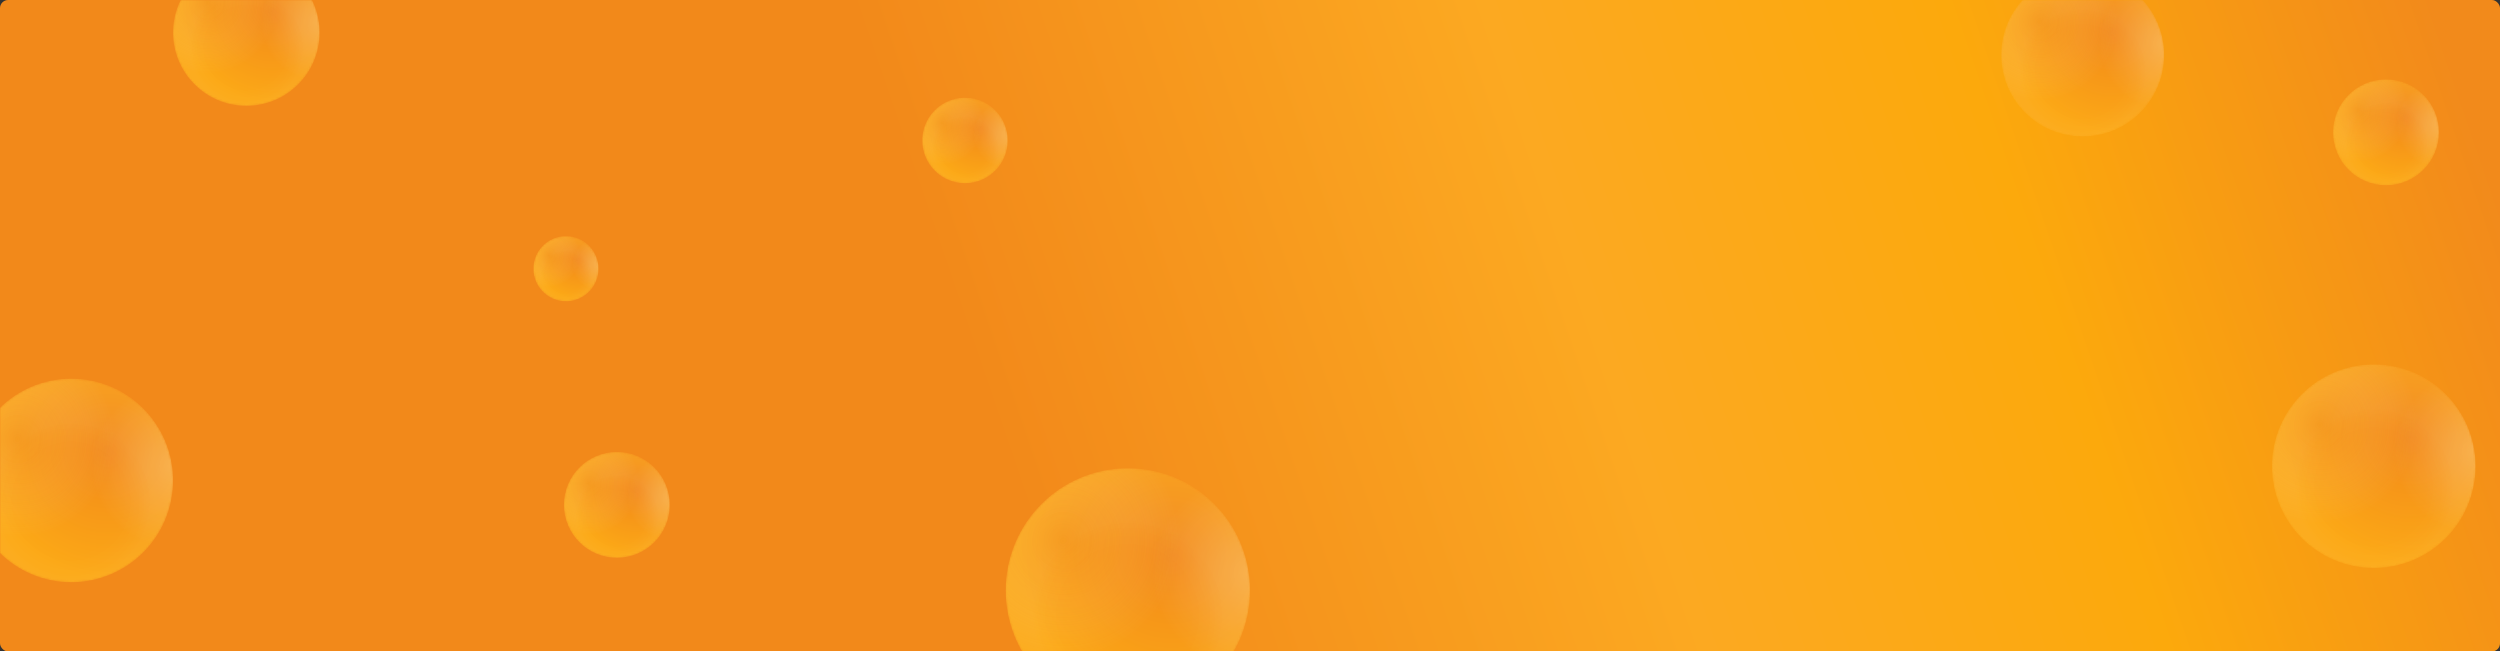 <svg width="1228" height="320" viewBox="0 0 1228 320" fill="none" xmlns="http://www.w3.org/2000/svg">
<rect x="0" y="0" width="1228" height="320" fill="#333333" stroke="none"/>
<rect width="1228" height="320" rx="4" fill="url(#paint0_linear_4283_198)"/>
<mask id="mask0_4283_198" style="mask-type:alpha" maskUnits="userSpaceOnUse" x="0" y="0" width="1228" height="320">
<rect width="1228" height="320" rx="4" fill="url(#paint1_linear_4283_198)"/>
</mask>
<g mask="url(#mask0_4283_198)">
<mask id="mask1_4283_198" style="mask-type:alpha" maskUnits="userSpaceOnUse" x="85" y="-20" width="72" height="72">
<circle cx="121" cy="16" r="36" fill="white"/>
</mask>
<g mask="url(#mask1_4283_198)">
<circle cx="121" cy="16" r="36" fill="url(#paint2_radial_4283_198)"/>
<circle cx="121" cy="16" r="36" fill="url(#paint3_radial_4283_198)" fill-opacity="0.2"/>
<circle cx="121" cy="16" r="36" fill="url(#paint4_radial_4283_198)" fill-opacity="0.2"/>
</g>
<mask id="mask2_4283_198" style="mask-type:alpha" maskUnits="userSpaceOnUse" x="85" y="-20" width="72" height="72">
<circle cx="121" cy="16" r="36" fill="url(#paint5_radial_4283_198)" fill-opacity="0.2"/>
</mask>
<g mask="url(#mask2_4283_198)">
<circle cx="121" cy="16" r="36" fill="url(#paint6_radial_4283_198)" fill-opacity="0.2"/>
</g>
<mask id="mask3_4283_198" style="mask-type:alpha" maskUnits="userSpaceOnUse" x="494" y="230" width="120" height="120">
<circle cx="554" cy="290" r="60" fill="white"/>
</mask>
<g mask="url(#mask3_4283_198)">
<circle cx="554" cy="290" r="60" fill="url(#paint7_radial_4283_198)"/>
<circle cx="554" cy="290" r="60" fill="url(#paint8_radial_4283_198)" fill-opacity="0.2"/>
<circle cx="554" cy="290" r="60" fill="url(#paint9_radial_4283_198)" fill-opacity="0.2"/>
</g>
<mask id="mask4_4283_198" style="mask-type:alpha" maskUnits="userSpaceOnUse" x="494" y="230" width="120" height="120">
<circle cx="554" cy="290" r="60" fill="url(#paint10_radial_4283_198)" fill-opacity="0.2"/>
</mask>
<g mask="url(#mask4_4283_198)">
<circle cx="554" cy="290" r="60" fill="url(#paint11_radial_4283_198)" fill-opacity="0.2"/>
</g>
<mask id="mask5_4283_198" style="mask-type:alpha" maskUnits="userSpaceOnUse" x="-15" y="186" width="100" height="100">
<circle cx="35" cy="236" r="50" fill="white"/>
</mask>
<g mask="url(#mask5_4283_198)">
<circle cx="35" cy="236" r="50" fill="url(#paint12_radial_4283_198)"/>
<circle cx="35" cy="236" r="50" fill="url(#paint13_radial_4283_198)" fill-opacity="0.2"/>
<circle cx="35" cy="236" r="50" fill="url(#paint14_radial_4283_198)" fill-opacity="0.2"/>
</g>
<mask id="mask6_4283_198" style="mask-type:alpha" maskUnits="userSpaceOnUse" x="-15" y="186" width="100" height="100">
<circle cx="35" cy="236" r="50" fill="url(#paint15_radial_4283_198)" fill-opacity="0.2"/>
</mask>
<g mask="url(#mask6_4283_198)">
<circle cx="35" cy="236" r="50" fill="url(#paint16_radial_4283_198)" fill-opacity="0.2"/>
</g>
<mask id="mask7_4283_198" style="mask-type:alpha" maskUnits="userSpaceOnUse" x="262" y="116" width="32" height="32">
<circle cx="278" cy="132" r="16" fill="white"/>
</mask>
<g mask="url(#mask7_4283_198)">
<circle cx="278" cy="132" r="16" fill="url(#paint17_radial_4283_198)"/>
<circle cx="278" cy="132" r="16" fill="url(#paint18_radial_4283_198)" fill-opacity="0.2"/>
<circle cx="278" cy="132" r="16" fill="url(#paint19_radial_4283_198)" fill-opacity="0.2"/>
</g>
<mask id="mask8_4283_198" style="mask-type:alpha" maskUnits="userSpaceOnUse" x="262" y="116" width="32" height="32">
<circle cx="278" cy="132" r="16" fill="url(#paint20_radial_4283_198)" fill-opacity="0.2"/>
</mask>
<g mask="url(#mask8_4283_198)">
<circle cx="278" cy="132" r="16" fill="url(#paint21_radial_4283_198)" fill-opacity="0.2"/>
</g>
<mask id="mask9_4283_198" style="mask-type:alpha" maskUnits="userSpaceOnUse" x="277" y="222" width="52" height="52">
<circle cx="303" cy="248" r="26" fill="white"/>
</mask>
<g mask="url(#mask9_4283_198)">
<circle cx="303" cy="248" r="26" fill="url(#paint22_radial_4283_198)"/>
<circle cx="303" cy="248" r="26" fill="url(#paint23_radial_4283_198)" fill-opacity="0.2"/>
<circle cx="303" cy="248" r="26" fill="url(#paint24_radial_4283_198)" fill-opacity="0.2"/>
</g>
<mask id="mask10_4283_198" style="mask-type:alpha" maskUnits="userSpaceOnUse" x="277" y="222" width="52" height="52">
<circle cx="303" cy="248" r="26" fill="url(#paint25_radial_4283_198)" fill-opacity="0.2"/>
</mask>
<g mask="url(#mask10_4283_198)">
<circle cx="303" cy="248" r="26" fill="url(#paint26_radial_4283_198)" fill-opacity="0.2"/>
</g>
<mask id="mask11_4283_198" style="mask-type:alpha" maskUnits="userSpaceOnUse" x="453" y="48" width="42" height="42">
<circle cx="474" cy="69" r="21" fill="white"/>
</mask>
<g mask="url(#mask11_4283_198)">
<circle cx="474" cy="69" r="21" fill="url(#paint27_radial_4283_198)"/>
<circle cx="474" cy="69" r="21" fill="url(#paint28_radial_4283_198)" fill-opacity="0.2"/>
<circle cx="474" cy="69" r="21" fill="url(#paint29_radial_4283_198)" fill-opacity="0.2"/>
</g>
<mask id="mask12_4283_198" style="mask-type:alpha" maskUnits="userSpaceOnUse" x="453" y="48" width="42" height="42">
<circle cx="474" cy="69" r="21" fill="url(#paint30_radial_4283_198)" fill-opacity="0.2"/>
</mask>
<g mask="url(#mask12_4283_198)">
<circle cx="474" cy="69" r="21" fill="url(#paint31_radial_4283_198)" fill-opacity="0.2"/>
</g>
<mask id="mask13_4283_198" style="mask-type:alpha" maskUnits="userSpaceOnUse" x="1146" y="39" width="52" height="52">
<circle cx="1172" cy="65" r="26" fill="white"/>
</mask>
<g mask="url(#mask13_4283_198)">
<circle cx="1172" cy="65" r="26" fill="url(#paint32_radial_4283_198)"/>
<circle cx="1172" cy="65" r="26" fill="url(#paint33_radial_4283_198)" fill-opacity="0.2"/>
<circle cx="1172" cy="65" r="26" fill="url(#paint34_radial_4283_198)" fill-opacity="0.2"/>
</g>
<mask id="mask14_4283_198" style="mask-type:alpha" maskUnits="userSpaceOnUse" x="1146" y="39" width="52" height="52">
<circle cx="1172" cy="65" r="26" fill="url(#paint35_radial_4283_198)" fill-opacity="0.2"/>
</mask>
<g mask="url(#mask14_4283_198)">
<circle cx="1172" cy="65" r="26" fill="url(#paint36_radial_4283_198)" fill-opacity="0.2"/>
</g>
<mask id="mask15_4283_198" style="mask-type:alpha" maskUnits="userSpaceOnUse" x="1116" y="179" width="100" height="100">
<circle cx="1166" cy="229" r="50" fill="white"/>
</mask>
<g mask="url(#mask15_4283_198)">
<circle cx="1166" cy="229" r="50" fill="url(#paint37_radial_4283_198)"/>
<circle cx="1166" cy="229" r="50" fill="url(#paint38_radial_4283_198)" fill-opacity="0.2"/>
<circle cx="1166" cy="229" r="50" fill="url(#paint39_radial_4283_198)" fill-opacity="0.2"/>
</g>
<mask id="mask16_4283_198" style="mask-type:alpha" maskUnits="userSpaceOnUse" x="1116" y="179" width="100" height="100">
<circle cx="1166" cy="229" r="50" fill="url(#paint40_radial_4283_198)" fill-opacity="0.2"/>
</mask>
<g mask="url(#mask16_4283_198)">
<circle cx="1166" cy="229" r="50" fill="url(#paint41_radial_4283_198)" fill-opacity="0.2"/>
</g>
<mask id="mask17_4283_198" style="mask-type:alpha" maskUnits="userSpaceOnUse" x="983" y="-13" width="80" height="80">
<circle cx="1023" cy="27" r="40" fill="white"/>
</mask>
<g mask="url(#mask17_4283_198)">
<circle cx="1023" cy="27" r="40" fill="url(#paint42_radial_4283_198)"/>
<circle cx="1023" cy="27" r="40" fill="url(#paint43_radial_4283_198)" fill-opacity="0.2"/>
<circle cx="1023" cy="27" r="40" fill="url(#paint44_radial_4283_198)" fill-opacity="0.2"/>
</g>
<mask id="mask18_4283_198" style="mask-type:alpha" maskUnits="userSpaceOnUse" x="983" y="-13" width="80" height="80">
<circle cx="1023" cy="27" r="40" fill="url(#paint45_radial_4283_198)" fill-opacity="0.2"/>
</mask>
<g mask="url(#mask18_4283_198)">
<circle cx="1023" cy="27" r="40" fill="url(#paint46_radial_4283_198)" fill-opacity="0.2"/>
</g>
</g>
<defs>
<linearGradient id="paint0_linear_4283_198" x1="0" y1="320" x2="1167.86" y2="-79.434" gradientUnits="userSpaceOnUse">
<stop stop-color="#F2891A"/>
<stop offset="0.403" stop-color="#F2891A"/>
<stop offset="0.643" stop-color="#FCA921"/>
<stop offset="0.816" stop-color="#FCA90C"/>
<stop offset="1" stop-color="#F28A1B"/>
</linearGradient>
<linearGradient id="paint1_linear_4283_198" x1="0" y1="320" x2="1167.86" y2="-79.434" gradientUnits="userSpaceOnUse">
<stop stop-color="#F2891A"/>
<stop offset="0.403" stop-color="#F2891A"/>
<stop offset="0.643" stop-color="#FCA921"/>
<stop offset="0.816" stop-color="#FCA90C"/>
<stop offset="1" stop-color="#F28A1B"/>
</linearGradient>
<radialGradient id="paint2_radial_4283_198" cx="0" cy="0" r="1" gradientUnits="userSpaceOnUse" gradientTransform="translate(133.888 5.632) rotate(106.717) scale(44.806)">
<stop stop-color="#F2891A"/>
<stop offset="1" stop-color="#FCA916"/>
</radialGradient>
<radialGradient id="paint3_radial_4283_198" cx="0" cy="0" r="1" gradientUnits="userSpaceOnUse" gradientTransform="translate(101.992 1.384) rotate(56.837) scale(34.748)">
<stop stop-color="#E7711B"/>
<stop offset="1" stop-color="white" stop-opacity="0"/>
</radialGradient>
<radialGradient id="paint4_radial_4283_198" cx="0" cy="0" r="1" gradientUnits="userSpaceOnUse" gradientTransform="translate(157 10.888) rotate(119.249) scale(28.882)">
<stop stop-color="white"/>
<stop offset="1" stop-color="white" stop-opacity="0"/>
</radialGradient>
<radialGradient id="paint5_radial_4283_198" cx="0" cy="0" r="1" gradientUnits="userSpaceOnUse" gradientTransform="translate(120.928 23.344) rotate(122.876) scale(28.119)">
<stop offset="0.589" stop-color="white" stop-opacity="0"/>
<stop offset="1" stop-color="white"/>
</radialGradient>
<radialGradient id="paint6_radial_4283_198" cx="0" cy="0" r="1" gradientUnits="userSpaceOnUse" gradientTransform="translate(120.928 23.344) rotate(122.876) scale(28.119)">
<stop offset="0.589" stop-color="white" stop-opacity="0"/>
<stop offset="1" stop-color="white"/>
</radialGradient>
<radialGradient id="paint7_radial_4283_198" cx="0" cy="0" r="1" gradientUnits="userSpaceOnUse" gradientTransform="translate(575.48 272.72) rotate(106.717) scale(74.676)">
<stop stop-color="#F2891A"/>
<stop offset="1" stop-color="#FCA916"/>
</radialGradient>
<radialGradient id="paint8_radial_4283_198" cx="0" cy="0" r="1" gradientUnits="userSpaceOnUse" gradientTransform="translate(522.32 265.64) rotate(56.837) scale(57.913)">
<stop stop-color="#E7711B"/>
<stop offset="1" stop-color="white" stop-opacity="0"/>
</radialGradient>
<radialGradient id="paint9_radial_4283_198" cx="0" cy="0" r="1" gradientUnits="userSpaceOnUse" gradientTransform="translate(614 281.48) rotate(119.249) scale(48.137)">
<stop stop-color="white"/>
<stop offset="1" stop-color="white" stop-opacity="0"/>
</radialGradient>
<radialGradient id="paint10_radial_4283_198" cx="0" cy="0" r="1" gradientUnits="userSpaceOnUse" gradientTransform="translate(553.88 302.24) rotate(122.876) scale(46.866)">
<stop offset="0.589" stop-color="white" stop-opacity="0"/>
<stop offset="1" stop-color="white"/>
</radialGradient>
<radialGradient id="paint11_radial_4283_198" cx="0" cy="0" r="1" gradientUnits="userSpaceOnUse" gradientTransform="translate(553.88 302.24) rotate(122.876) scale(46.866)">
<stop offset="0.589" stop-color="white" stop-opacity="0"/>
<stop offset="1" stop-color="white"/>
</radialGradient>
<radialGradient id="paint12_radial_4283_198" cx="0" cy="0" r="1" gradientUnits="userSpaceOnUse" gradientTransform="translate(52.9 221.6) rotate(106.717) scale(62.23)">
<stop stop-color="#F2891A"/>
<stop offset="1" stop-color="#FCA916"/>
</radialGradient>
<radialGradient id="paint13_radial_4283_198" cx="0" cy="0" r="1" gradientUnits="userSpaceOnUse" gradientTransform="translate(8.6 215.7) rotate(56.837) scale(48.261)">
<stop stop-color="#E7711B"/>
<stop offset="1" stop-color="white" stop-opacity="0"/>
</radialGradient>
<radialGradient id="paint14_radial_4283_198" cx="0" cy="0" r="1" gradientUnits="userSpaceOnUse" gradientTransform="translate(85 228.9) rotate(119.249) scale(40.114)">
<stop stop-color="white"/>
<stop offset="1" stop-color="white" stop-opacity="0"/>
</radialGradient>
<radialGradient id="paint15_radial_4283_198" cx="0" cy="0" r="1" gradientUnits="userSpaceOnUse" gradientTransform="translate(34.9 246.2) rotate(122.876) scale(39.055)">
<stop offset="0.589" stop-color="white" stop-opacity="0"/>
<stop offset="1" stop-color="white"/>
</radialGradient>
<radialGradient id="paint16_radial_4283_198" cx="0" cy="0" r="1" gradientUnits="userSpaceOnUse" gradientTransform="translate(34.9 246.2) rotate(122.876) scale(39.055)">
<stop offset="0.589" stop-color="white" stop-opacity="0"/>
<stop offset="1" stop-color="white"/>
</radialGradient>
<radialGradient id="paint17_radial_4283_198" cx="0" cy="0" r="1" gradientUnits="userSpaceOnUse" gradientTransform="translate(283.728 127.392) rotate(106.717) scale(19.914)">
<stop stop-color="#F2891A"/>
<stop offset="1" stop-color="#FCA916"/>
</radialGradient>
<radialGradient id="paint18_radial_4283_198" cx="0" cy="0" r="1" gradientUnits="userSpaceOnUse" gradientTransform="translate(269.552 125.504) rotate(56.837) scale(15.444)">
<stop stop-color="#E7711B"/>
<stop offset="1" stop-color="white" stop-opacity="0"/>
</radialGradient>
<radialGradient id="paint19_radial_4283_198" cx="0" cy="0" r="1" gradientUnits="userSpaceOnUse" gradientTransform="translate(294 129.728) rotate(119.249) scale(12.837)">
<stop stop-color="white"/>
<stop offset="1" stop-color="white" stop-opacity="0"/>
</radialGradient>
<radialGradient id="paint20_radial_4283_198" cx="0" cy="0" r="1" gradientUnits="userSpaceOnUse" gradientTransform="translate(277.968 135.264) rotate(122.876) scale(12.498)">
<stop offset="0.589" stop-color="white" stop-opacity="0"/>
<stop offset="1" stop-color="white"/>
</radialGradient>
<radialGradient id="paint21_radial_4283_198" cx="0" cy="0" r="1" gradientUnits="userSpaceOnUse" gradientTransform="translate(277.968 135.264) rotate(122.876) scale(12.498)">
<stop offset="0.589" stop-color="white" stop-opacity="0"/>
<stop offset="1" stop-color="white"/>
</radialGradient>
<radialGradient id="paint22_radial_4283_198" cx="0" cy="0" r="1" gradientUnits="userSpaceOnUse" gradientTransform="translate(312.308 240.512) rotate(106.717) scale(32.36)">
<stop stop-color="#F2891A"/>
<stop offset="1" stop-color="#FCA916"/>
</radialGradient>
<radialGradient id="paint23_radial_4283_198" cx="0" cy="0" r="1" gradientUnits="userSpaceOnUse" gradientTransform="translate(289.272 237.444) rotate(56.837) scale(25.096)">
<stop stop-color="#E7711B"/>
<stop offset="1" stop-color="white" stop-opacity="0"/>
</radialGradient>
<radialGradient id="paint24_radial_4283_198" cx="0" cy="0" r="1" gradientUnits="userSpaceOnUse" gradientTransform="translate(329 244.308) rotate(119.249) scale(20.86)">
<stop stop-color="white"/>
<stop offset="1" stop-color="white" stop-opacity="0"/>
</radialGradient>
<radialGradient id="paint25_radial_4283_198" cx="0" cy="0" r="1" gradientUnits="userSpaceOnUse" gradientTransform="translate(302.948 253.304) rotate(122.876) scale(20.308)">
<stop offset="0.589" stop-color="white" stop-opacity="0"/>
<stop offset="1" stop-color="white"/>
</radialGradient>
<radialGradient id="paint26_radial_4283_198" cx="0" cy="0" r="1" gradientUnits="userSpaceOnUse" gradientTransform="translate(302.948 253.304) rotate(122.876) scale(20.308)">
<stop offset="0.589" stop-color="white" stop-opacity="0"/>
<stop offset="1" stop-color="white"/>
</radialGradient>
<radialGradient id="paint27_radial_4283_198" cx="0" cy="0" r="1" gradientUnits="userSpaceOnUse" gradientTransform="translate(481.518 62.952) rotate(106.717) scale(26.137)">
<stop stop-color="#F2891A"/>
<stop offset="1" stop-color="#FCA916"/>
</radialGradient>
<radialGradient id="paint28_radial_4283_198" cx="0" cy="0" r="1" gradientUnits="userSpaceOnUse" gradientTransform="translate(462.912 60.474) rotate(56.837) scale(20.27)">
<stop stop-color="#E7711B"/>
<stop offset="1" stop-color="white" stop-opacity="0"/>
</radialGradient>
<radialGradient id="paint29_radial_4283_198" cx="0" cy="0" r="1" gradientUnits="userSpaceOnUse" gradientTransform="translate(495 66.018) rotate(119.249) scale(16.848)">
<stop stop-color="white"/>
<stop offset="1" stop-color="white" stop-opacity="0"/>
</radialGradient>
<radialGradient id="paint30_radial_4283_198" cx="0" cy="0" r="1" gradientUnits="userSpaceOnUse" gradientTransform="translate(473.958 73.284) rotate(122.876) scale(16.403)">
<stop offset="0.589" stop-color="white" stop-opacity="0"/>
<stop offset="1" stop-color="white"/>
</radialGradient>
<radialGradient id="paint31_radial_4283_198" cx="0" cy="0" r="1" gradientUnits="userSpaceOnUse" gradientTransform="translate(473.958 73.284) rotate(122.876) scale(16.403)">
<stop offset="0.589" stop-color="white" stop-opacity="0"/>
<stop offset="1" stop-color="white"/>
</radialGradient>
<radialGradient id="paint32_radial_4283_198" cx="0" cy="0" r="1" gradientUnits="userSpaceOnUse" gradientTransform="translate(1181.31 57.512) rotate(106.717) scale(32.36)">
<stop stop-color="#F2891A"/>
<stop offset="1" stop-color="#FCA916"/>
</radialGradient>
<radialGradient id="paint33_radial_4283_198" cx="0" cy="0" r="1" gradientUnits="userSpaceOnUse" gradientTransform="translate(1158.27 54.444) rotate(56.837) scale(25.096)">
<stop stop-color="#E7711B"/>
<stop offset="1" stop-color="white" stop-opacity="0"/>
</radialGradient>
<radialGradient id="paint34_radial_4283_198" cx="0" cy="0" r="1" gradientUnits="userSpaceOnUse" gradientTransform="translate(1198 61.308) rotate(119.249) scale(20.86)">
<stop stop-color="white"/>
<stop offset="1" stop-color="white" stop-opacity="0"/>
</radialGradient>
<radialGradient id="paint35_radial_4283_198" cx="0" cy="0" r="1" gradientUnits="userSpaceOnUse" gradientTransform="translate(1171.95 70.304) rotate(122.876) scale(20.308)">
<stop offset="0.589" stop-color="white" stop-opacity="0"/>
<stop offset="1" stop-color="white"/>
</radialGradient>
<radialGradient id="paint36_radial_4283_198" cx="0" cy="0" r="1" gradientUnits="userSpaceOnUse" gradientTransform="translate(1171.95 70.304) rotate(122.876) scale(20.308)">
<stop offset="0.589" stop-color="white" stop-opacity="0"/>
<stop offset="1" stop-color="white"/>
</radialGradient>
<radialGradient id="paint37_radial_4283_198" cx="0" cy="0" r="1" gradientUnits="userSpaceOnUse" gradientTransform="translate(1183.9 214.6) rotate(106.717) scale(62.23)">
<stop stop-color="#F2891A"/>
<stop offset="1" stop-color="#FCA916"/>
</radialGradient>
<radialGradient id="paint38_radial_4283_198" cx="0" cy="0" r="1" gradientUnits="userSpaceOnUse" gradientTransform="translate(1139.6 208.7) rotate(56.837) scale(48.261)">
<stop stop-color="#E7711B"/>
<stop offset="1" stop-color="white" stop-opacity="0"/>
</radialGradient>
<radialGradient id="paint39_radial_4283_198" cx="0" cy="0" r="1" gradientUnits="userSpaceOnUse" gradientTransform="translate(1216 221.9) rotate(119.249) scale(40.114)">
<stop stop-color="white"/>
<stop offset="1" stop-color="white" stop-opacity="0"/>
</radialGradient>
<radialGradient id="paint40_radial_4283_198" cx="0" cy="0" r="1" gradientUnits="userSpaceOnUse" gradientTransform="translate(1165.9 239.2) rotate(122.876) scale(39.055)">
<stop offset="0.589" stop-color="white" stop-opacity="0"/>
<stop offset="1" stop-color="white"/>
</radialGradient>
<radialGradient id="paint41_radial_4283_198" cx="0" cy="0" r="1" gradientUnits="userSpaceOnUse" gradientTransform="translate(1165.9 239.2) rotate(122.876) scale(39.055)">
<stop offset="0.589" stop-color="white" stop-opacity="0"/>
<stop offset="1" stop-color="white"/>
</radialGradient>
<radialGradient id="paint42_radial_4283_198" cx="0" cy="0" r="1" gradientUnits="userSpaceOnUse" gradientTransform="translate(1037.32 15.48) rotate(106.717) scale(49.784)">
<stop stop-color="#F2891A"/>
<stop offset="1" stop-color="#FCA916"/>
</radialGradient>
<radialGradient id="paint43_radial_4283_198" cx="0" cy="0" r="1" gradientUnits="userSpaceOnUse" gradientTransform="translate(1001.88 10.76) rotate(56.837) scale(38.609)">
<stop stop-color="#E7711B"/>
<stop offset="1" stop-color="white" stop-opacity="0"/>
</radialGradient>
<radialGradient id="paint44_radial_4283_198" cx="0" cy="0" r="1" gradientUnits="userSpaceOnUse" gradientTransform="translate(1063 21.32) rotate(119.249) scale(32.092)">
<stop stop-color="white"/>
<stop offset="1" stop-color="white" stop-opacity="0"/>
</radialGradient>
<radialGradient id="paint45_radial_4283_198" cx="0" cy="0" r="1" gradientUnits="userSpaceOnUse" gradientTransform="translate(1022.92 35.16) rotate(122.876) scale(31.244)">
<stop offset="0.589" stop-color="white" stop-opacity="0"/>
<stop offset="1" stop-color="white"/>
</radialGradient>
<radialGradient id="paint46_radial_4283_198" cx="0" cy="0" r="1" gradientUnits="userSpaceOnUse" gradientTransform="translate(1022.92 35.16) rotate(122.876) scale(31.244)">
<stop offset="0.589" stop-color="white" stop-opacity="0"/>
<stop offset="1" stop-color="white"/>
</radialGradient>
</defs>
</svg>
